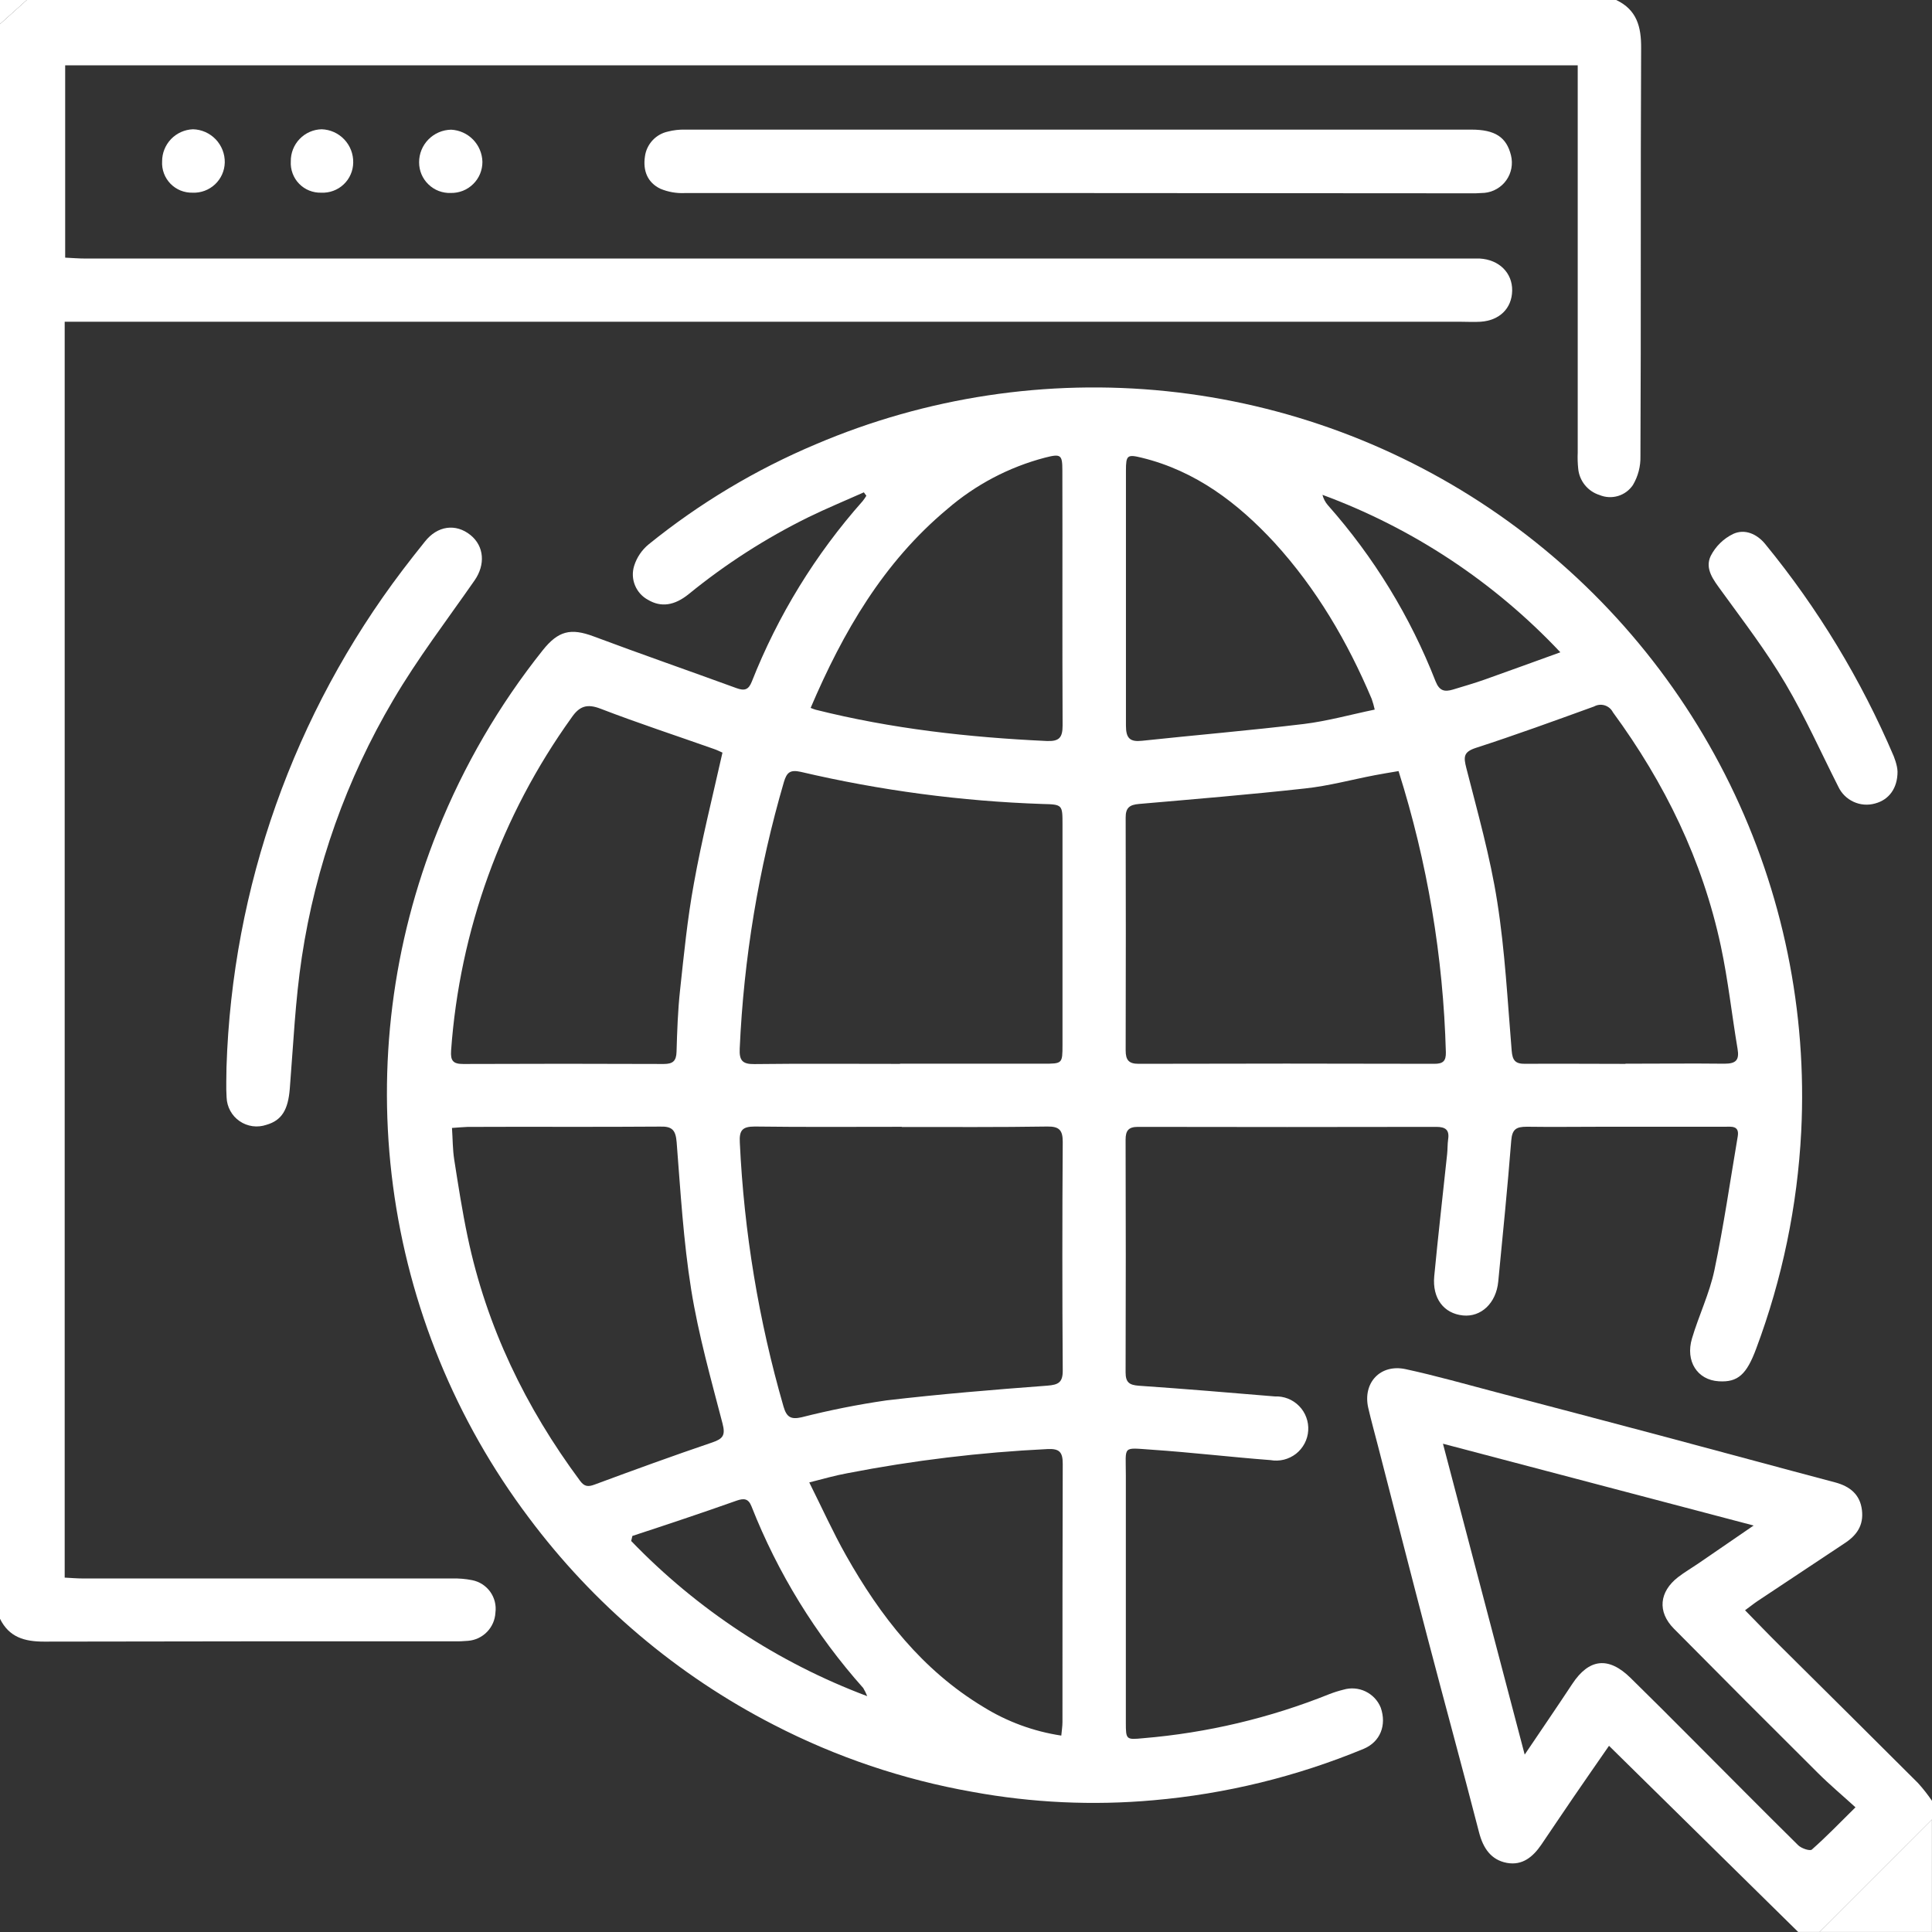 <svg width="56" height="56" viewBox="0 0 56 56" fill="none" xmlns="http://www.w3.org/2000/svg">
<rect x="0" y="0" width="56" height="56" fill="#333333" stroke="none"/>
<path d="M46.846 0C47.444 0.282 47.574 0.776 47.569 1.396C47.549 5.339 47.569 9.282 47.549 13.224C47.556 13.517 47.481 13.805 47.332 14.057C47.23 14.21 47.077 14.323 46.901 14.376C46.725 14.429 46.535 14.42 46.365 14.349C46.198 14.297 46.05 14.197 45.939 14.06C45.829 13.924 45.761 13.758 45.745 13.584C45.729 13.429 45.724 13.274 45.731 13.118V1.894H1.889V7.468C2.08 7.477 2.28 7.494 2.48 7.494H42.348C42.529 7.494 42.711 7.494 42.891 7.494C43.454 7.526 43.84 7.911 43.831 8.425C43.822 8.938 43.466 9.29 42.913 9.326C42.719 9.338 42.525 9.326 42.331 9.326H1.875V45.728C2.055 45.737 2.231 45.753 2.406 45.753C5.974 45.753 9.541 45.753 13.109 45.753C13.302 45.748 13.495 45.764 13.685 45.802C13.896 45.843 14.084 45.964 14.21 46.139C14.335 46.314 14.389 46.531 14.36 46.744C14.349 46.953 14.263 47.151 14.117 47.301C13.972 47.451 13.777 47.543 13.568 47.56C13.427 47.573 13.285 47.578 13.143 47.574C9.188 47.574 5.232 47.574 1.277 47.583C0.707 47.583 0.264 47.455 0 46.921V0.698L0.776 0H46.846Z" fill="white"/>
<path d="M52.12 55.998L46.638 50.603C46.285 51.114 45.942 51.604 45.604 52.099C45.293 52.554 44.983 53.017 44.673 53.473C44.434 53.82 44.129 54.081 43.674 53.996C43.219 53.91 42.99 53.571 42.872 53.116C42.386 51.231 41.871 49.353 41.378 47.471C40.894 45.625 40.423 43.776 39.946 41.929C39.85 41.555 39.746 41.183 39.659 40.807C39.495 40.083 40.008 39.526 40.745 39.686C41.626 39.877 42.495 40.125 43.367 40.354C44.964 40.773 46.559 41.194 48.152 41.617C49.834 42.065 51.512 42.523 53.194 42.968C53.622 43.083 53.915 43.319 53.969 43.769C54.024 44.218 53.814 44.507 53.461 44.736C52.623 45.291 51.786 45.846 50.951 46.403C50.844 46.472 50.744 46.558 50.581 46.674C50.924 47.023 51.245 47.36 51.576 47.687C52.92 49.019 54.26 50.351 55.596 51.684C55.742 51.846 55.877 52.018 56 52.198V52.741L52.742 55.998H52.12ZM50.83 44.218L41.825 41.847C42.624 44.885 43.395 47.816 44.194 50.858C44.702 50.105 45.143 49.461 45.574 48.808C46.058 48.075 46.621 48.008 47.257 48.63C47.837 49.198 48.41 49.772 48.982 50.346C50.029 51.394 51.069 52.447 52.123 53.487C52.215 53.577 52.463 53.66 52.517 53.611C52.928 53.249 53.31 52.852 53.782 52.386C53.397 52.035 53.032 51.729 52.696 51.394C51.297 50.004 49.904 48.608 48.517 47.206C48.033 46.716 48.096 46.137 48.639 45.715C48.822 45.574 49.024 45.456 49.215 45.326L50.83 44.218Z" fill="white"/>
<path d="M52.741 55.998L55.998 52.741V55.998H52.741Z" fill="white"/>
<path d="M0.776 0L0 0.698V0H0.776Z" fill="white"/>
<path d="M25.039 14.271C24.504 14.51 23.953 14.737 23.434 14.991C22.197 15.6 21.033 16.348 19.964 17.219C19.548 17.557 19.159 17.608 18.788 17.389C18.615 17.298 18.48 17.148 18.406 16.967C18.331 16.786 18.323 16.585 18.382 16.398C18.459 16.155 18.605 15.94 18.802 15.778C20.274 14.587 21.906 13.61 23.651 12.875C26.855 11.51 30.353 10.981 33.817 11.339C37.281 11.698 40.596 12.932 43.452 14.924C46.308 16.917 48.61 19.604 50.142 22.731C51.674 25.858 52.385 29.324 52.209 32.802C52.099 34.953 51.659 37.074 50.904 39.091C50.627 39.838 50.374 40.073 49.818 40.037C49.198 40 48.847 39.455 49.043 38.796C49.238 38.137 49.551 37.491 49.693 36.817C49.963 35.532 50.15 34.229 50.369 32.939C50.423 32.618 50.181 32.659 49.994 32.659C48.83 32.659 47.667 32.659 46.505 32.659C45.754 32.659 45.005 32.67 44.256 32.659C43.945 32.659 43.831 32.732 43.804 33.061C43.697 34.426 43.559 35.788 43.427 37.15C43.367 37.771 42.931 38.183 42.404 38.129C41.85 38.073 41.512 37.634 41.572 36.993C41.684 35.812 41.822 34.631 41.946 33.451C41.961 33.309 41.955 33.165 41.975 33.024C42.017 32.748 41.896 32.663 41.631 32.663C38.749 32.669 35.866 32.669 32.983 32.663C32.712 32.663 32.626 32.771 32.626 33.032C32.633 35.281 32.633 37.53 32.626 39.779C32.626 40.068 32.732 40.146 33.009 40.166C34.323 40.256 35.636 40.366 36.948 40.476C37.079 40.47 37.209 40.492 37.331 40.539C37.453 40.587 37.563 40.66 37.655 40.754C37.747 40.847 37.818 40.959 37.863 41.082C37.909 41.205 37.928 41.336 37.919 41.467C37.911 41.597 37.875 41.725 37.814 41.84C37.752 41.956 37.668 42.058 37.565 42.139C37.461 42.219 37.342 42.277 37.215 42.309C37.088 42.34 36.956 42.345 36.827 42.322C35.681 42.235 34.539 42.099 33.393 42.021C32.515 41.962 32.634 41.891 32.633 42.755C32.633 45.146 32.633 47.536 32.633 49.928C32.633 50.427 32.643 50.43 33.133 50.383C34.987 50.229 36.806 49.798 38.532 49.105C38.664 49.054 38.799 49.011 38.937 48.977C39.15 48.913 39.38 48.931 39.58 49.027C39.781 49.124 39.939 49.291 40.022 49.498C40.198 50.007 40.007 50.487 39.531 50.689C37.587 51.494 35.531 51.998 33.434 52.181C31.682 52.338 29.916 52.256 28.185 51.938C26.178 51.584 24.236 50.929 22.426 49.994C19.633 48.559 17.204 46.504 15.326 43.988C13.209 41.176 11.854 37.865 11.392 34.376C10.93 30.887 11.377 27.338 12.689 24.072C13.444 22.193 14.468 20.434 15.729 18.851C16.179 18.286 16.539 18.196 17.209 18.447C18.582 18.961 19.968 19.442 21.348 19.946C21.576 20.029 21.697 19.998 21.791 19.758C22.548 17.839 23.636 16.067 25.005 14.524C25.044 14.475 25.08 14.423 25.112 14.369L25.039 14.271ZM26.088 30.832H30.234C30.796 30.832 30.796 30.832 30.797 30.286V23.897C30.797 23.326 30.797 23.317 30.22 23.304C27.86 23.224 25.512 22.912 23.212 22.373C22.902 22.304 22.806 22.389 22.723 22.663C21.988 25.18 21.558 27.775 21.441 30.393C21.425 30.731 21.514 30.848 21.863 30.843C23.268 30.826 24.68 30.837 26.088 30.837V30.832ZM26.139 32.661C24.718 32.661 23.299 32.672 21.878 32.653C21.512 32.653 21.425 32.767 21.444 33.119C21.566 35.71 21.991 38.278 22.711 40.771C22.801 41.081 22.927 41.149 23.232 41.081C24.044 40.875 24.865 40.711 25.694 40.591C27.245 40.409 28.796 40.281 30.357 40.164C30.678 40.139 30.807 40.071 30.804 39.722C30.789 37.513 30.789 35.305 30.804 33.097C30.804 32.76 30.703 32.649 30.361 32.653C28.955 32.675 27.546 32.666 26.139 32.666V32.661ZM40.539 22.35C40.28 22.395 40.064 22.428 39.85 22.47C39.18 22.598 38.515 22.78 37.834 22.853C36.231 23.031 34.623 23.163 33.016 23.303C32.744 23.326 32.626 23.411 32.628 23.698C32.634 25.947 32.634 28.196 32.628 30.444C32.628 30.72 32.712 30.837 33.006 30.835C35.863 30.827 38.719 30.827 41.577 30.835C41.827 30.835 41.915 30.755 41.909 30.5C41.834 27.735 41.373 24.993 40.539 22.355V22.35ZM47.116 30.832C48.072 30.832 49.029 30.821 49.984 30.832C50.319 30.832 50.42 30.727 50.364 30.401C50.197 29.41 50.09 28.408 49.88 27.426C49.348 24.933 48.253 22.693 46.75 20.644C46.726 20.596 46.692 20.554 46.651 20.52C46.61 20.486 46.563 20.461 46.512 20.445C46.461 20.43 46.408 20.424 46.355 20.43C46.302 20.436 46.251 20.452 46.204 20.478C45.067 20.89 43.93 21.305 42.781 21.677C42.414 21.796 42.421 21.942 42.503 22.265C42.83 23.549 43.195 24.834 43.399 26.143C43.624 27.568 43.697 29.017 43.817 30.457C43.84 30.734 43.921 30.84 44.209 30.835C45.177 30.828 46.147 30.837 47.116 30.837V30.832ZM20.941 21.815C20.87 21.785 20.786 21.739 20.684 21.706C19.598 21.322 18.492 20.96 17.412 20.544C17.013 20.389 16.792 20.468 16.562 20.807C14.53 23.638 13.323 26.977 13.075 30.454C13.055 30.747 13.134 30.841 13.427 30.84C15.365 30.832 17.302 30.832 19.239 30.84C19.506 30.84 19.602 30.752 19.61 30.486C19.627 29.894 19.647 29.298 19.711 28.709C19.823 27.671 19.925 26.628 20.113 25.606C20.338 24.354 20.649 23.113 20.941 21.815ZM13.101 32.694C13.123 33.022 13.12 33.314 13.165 33.607C13.283 34.36 13.399 35.112 13.556 35.856C14.103 38.458 15.234 40.794 16.813 42.922C16.936 43.088 17.041 43.104 17.235 43.031C18.371 42.61 19.508 42.196 20.648 41.809C20.958 41.703 21.031 41.601 20.943 41.262C20.609 39.978 20.246 38.694 20.035 37.384C19.809 35.973 19.725 34.536 19.613 33.109C19.585 32.762 19.488 32.644 19.136 32.655C17.274 32.67 15.413 32.655 13.551 32.664C13.424 32.667 13.284 32.683 13.101 32.694ZM23.494 20.518C23.567 20.544 23.601 20.562 23.639 20.571C25.837 21.123 28.075 21.373 30.335 21.478C30.698 21.494 30.8 21.385 30.8 21.029C30.788 18.562 30.8 16.096 30.793 13.629C30.793 13.178 30.748 13.148 30.29 13.265C29.244 13.539 28.274 14.05 27.456 14.757C25.605 16.302 24.439 18.312 23.497 20.518H23.494ZM23.457 42.969C23.828 43.71 24.144 44.413 24.521 45.081C25.514 46.842 26.73 48.407 28.497 49.473C29.187 49.902 29.958 50.186 30.762 50.307C30.776 50.152 30.796 50.036 30.796 49.913C30.796 47.419 30.796 44.925 30.804 42.431C30.804 42.088 30.709 41.985 30.361 42.002C28.414 42.096 26.476 42.33 24.562 42.702C24.213 42.766 23.87 42.863 23.457 42.969ZM39.847 20.568C39.824 20.463 39.794 20.359 39.759 20.258C39.059 18.601 38.159 17.064 36.942 15.73C35.881 14.582 34.66 13.651 33.101 13.269C32.676 13.164 32.636 13.193 32.636 13.636C32.636 16.102 32.636 18.568 32.636 21.033C32.636 21.402 32.755 21.509 33.101 21.472C34.665 21.305 36.231 21.173 37.792 20.985C38.477 20.901 39.151 20.712 39.847 20.568ZM45.228 18.907C43.313 16.872 40.953 15.31 38.332 14.343C38.36 14.453 38.413 14.554 38.487 14.641C39.821 16.146 40.879 17.875 41.611 19.749C41.723 20.029 41.871 20.059 42.112 19.988C42.422 19.893 42.732 19.805 43.033 19.698C43.744 19.446 44.451 19.187 45.228 18.907ZM18.33 44.52L18.295 44.666C20.212 46.656 22.55 48.193 25.137 49.164C25.105 49.083 25.066 49.004 25.021 48.928C23.64 47.378 22.544 45.596 21.783 43.664C21.693 43.433 21.563 43.426 21.363 43.493C20.353 43.851 19.342 44.188 18.33 44.52Z" fill="white"/>
<path d="M31.246 5.596C27.447 5.596 23.648 5.596 19.849 5.596C19.608 5.607 19.367 5.565 19.143 5.472C18.767 5.292 18.632 4.947 18.694 4.534C18.717 4.36 18.794 4.198 18.913 4.069C19.032 3.94 19.188 3.851 19.359 3.814C19.521 3.772 19.688 3.753 19.855 3.757H42.649C43.336 3.757 43.668 3.977 43.797 4.504C43.827 4.627 43.831 4.754 43.808 4.878C43.785 5.002 43.735 5.12 43.662 5.223C43.59 5.326 43.495 5.412 43.386 5.475C43.277 5.539 43.156 5.578 43.031 5.59C42.863 5.603 42.695 5.607 42.526 5.603C38.766 5.601 35.006 5.599 31.246 5.596Z" fill="white"/>
<path d="M6.565 30.932C6.732 25.715 8.517 20.68 11.671 16.522C11.881 16.245 12.096 15.972 12.314 15.701C12.678 15.236 13.21 15.166 13.635 15.507C14.037 15.83 14.073 16.368 13.756 16.823C12.957 17.972 12.101 19.09 11.395 20.294C10.044 22.584 9.146 25.111 8.749 27.74C8.558 29 8.502 30.281 8.4 31.553C8.352 32.164 8.17 32.474 7.724 32.603C7.595 32.647 7.457 32.661 7.322 32.643C7.187 32.624 7.058 32.575 6.945 32.497C6.833 32.42 6.74 32.318 6.675 32.198C6.609 32.078 6.573 31.945 6.568 31.809C6.548 31.508 6.565 31.196 6.565 30.932Z" fill="white"/>
<path d="M55.001 22.368C55.001 22.844 54.756 23.183 54.348 23.29C54.142 23.348 53.921 23.331 53.727 23.241C53.532 23.152 53.375 22.997 53.284 22.802C52.78 21.807 52.325 20.786 51.758 19.823C51.19 18.859 50.538 18.014 49.896 17.127C49.671 16.816 49.406 16.491 49.586 16.114C49.728 15.836 49.956 15.612 50.237 15.476C50.574 15.321 50.928 15.476 51.168 15.772C52.694 17.635 53.947 19.705 54.891 21.92C54.929 22.015 54.96 22.114 54.982 22.215C54.993 22.265 54.999 22.317 55.001 22.368Z" fill="white"/>
<path d="M13.069 5.593C12.95 5.598 12.831 5.578 12.719 5.536C12.608 5.494 12.506 5.429 12.42 5.346C12.334 5.264 12.265 5.164 12.218 5.054C12.172 4.945 12.148 4.826 12.148 4.707C12.146 4.458 12.244 4.219 12.418 4.042C12.592 3.864 12.83 3.763 13.078 3.759C13.319 3.772 13.546 3.875 13.713 4.047C13.881 4.22 13.977 4.449 13.983 4.69C13.984 4.81 13.96 4.928 13.915 5.039C13.869 5.15 13.802 5.25 13.716 5.334C13.631 5.418 13.53 5.485 13.419 5.529C13.308 5.573 13.189 5.595 13.069 5.593Z" fill="white"/>
<path d="M5.584 5.585C5.465 5.588 5.347 5.567 5.236 5.523C5.125 5.478 5.025 5.411 4.942 5.326C4.859 5.24 4.794 5.139 4.752 5.027C4.71 4.915 4.692 4.796 4.699 4.677C4.698 4.437 4.792 4.205 4.958 4.031C5.125 3.858 5.353 3.756 5.594 3.747C5.843 3.753 6.08 3.859 6.253 4.039C6.425 4.22 6.52 4.462 6.515 4.711C6.512 4.83 6.486 4.947 6.437 5.056C6.389 5.164 6.319 5.262 6.233 5.343C6.146 5.424 6.044 5.488 5.933 5.529C5.821 5.571 5.703 5.59 5.584 5.585Z" fill="white"/>
<path d="M9.315 5.585C9.196 5.589 9.077 5.568 8.966 5.524C8.855 5.48 8.755 5.413 8.671 5.327C8.588 5.242 8.523 5.14 8.482 5.028C8.44 4.916 8.422 4.797 8.429 4.677C8.426 4.435 8.518 4.202 8.685 4.028C8.853 3.853 9.083 3.752 9.324 3.747C9.573 3.755 9.808 3.861 9.979 4.042C10.15 4.222 10.243 4.463 10.238 4.711C10.237 4.83 10.212 4.947 10.164 5.056C10.117 5.165 10.048 5.263 9.962 5.344C9.876 5.426 9.774 5.489 9.663 5.53C9.552 5.572 9.434 5.59 9.315 5.585Z" fill="white"/>
</svg>
